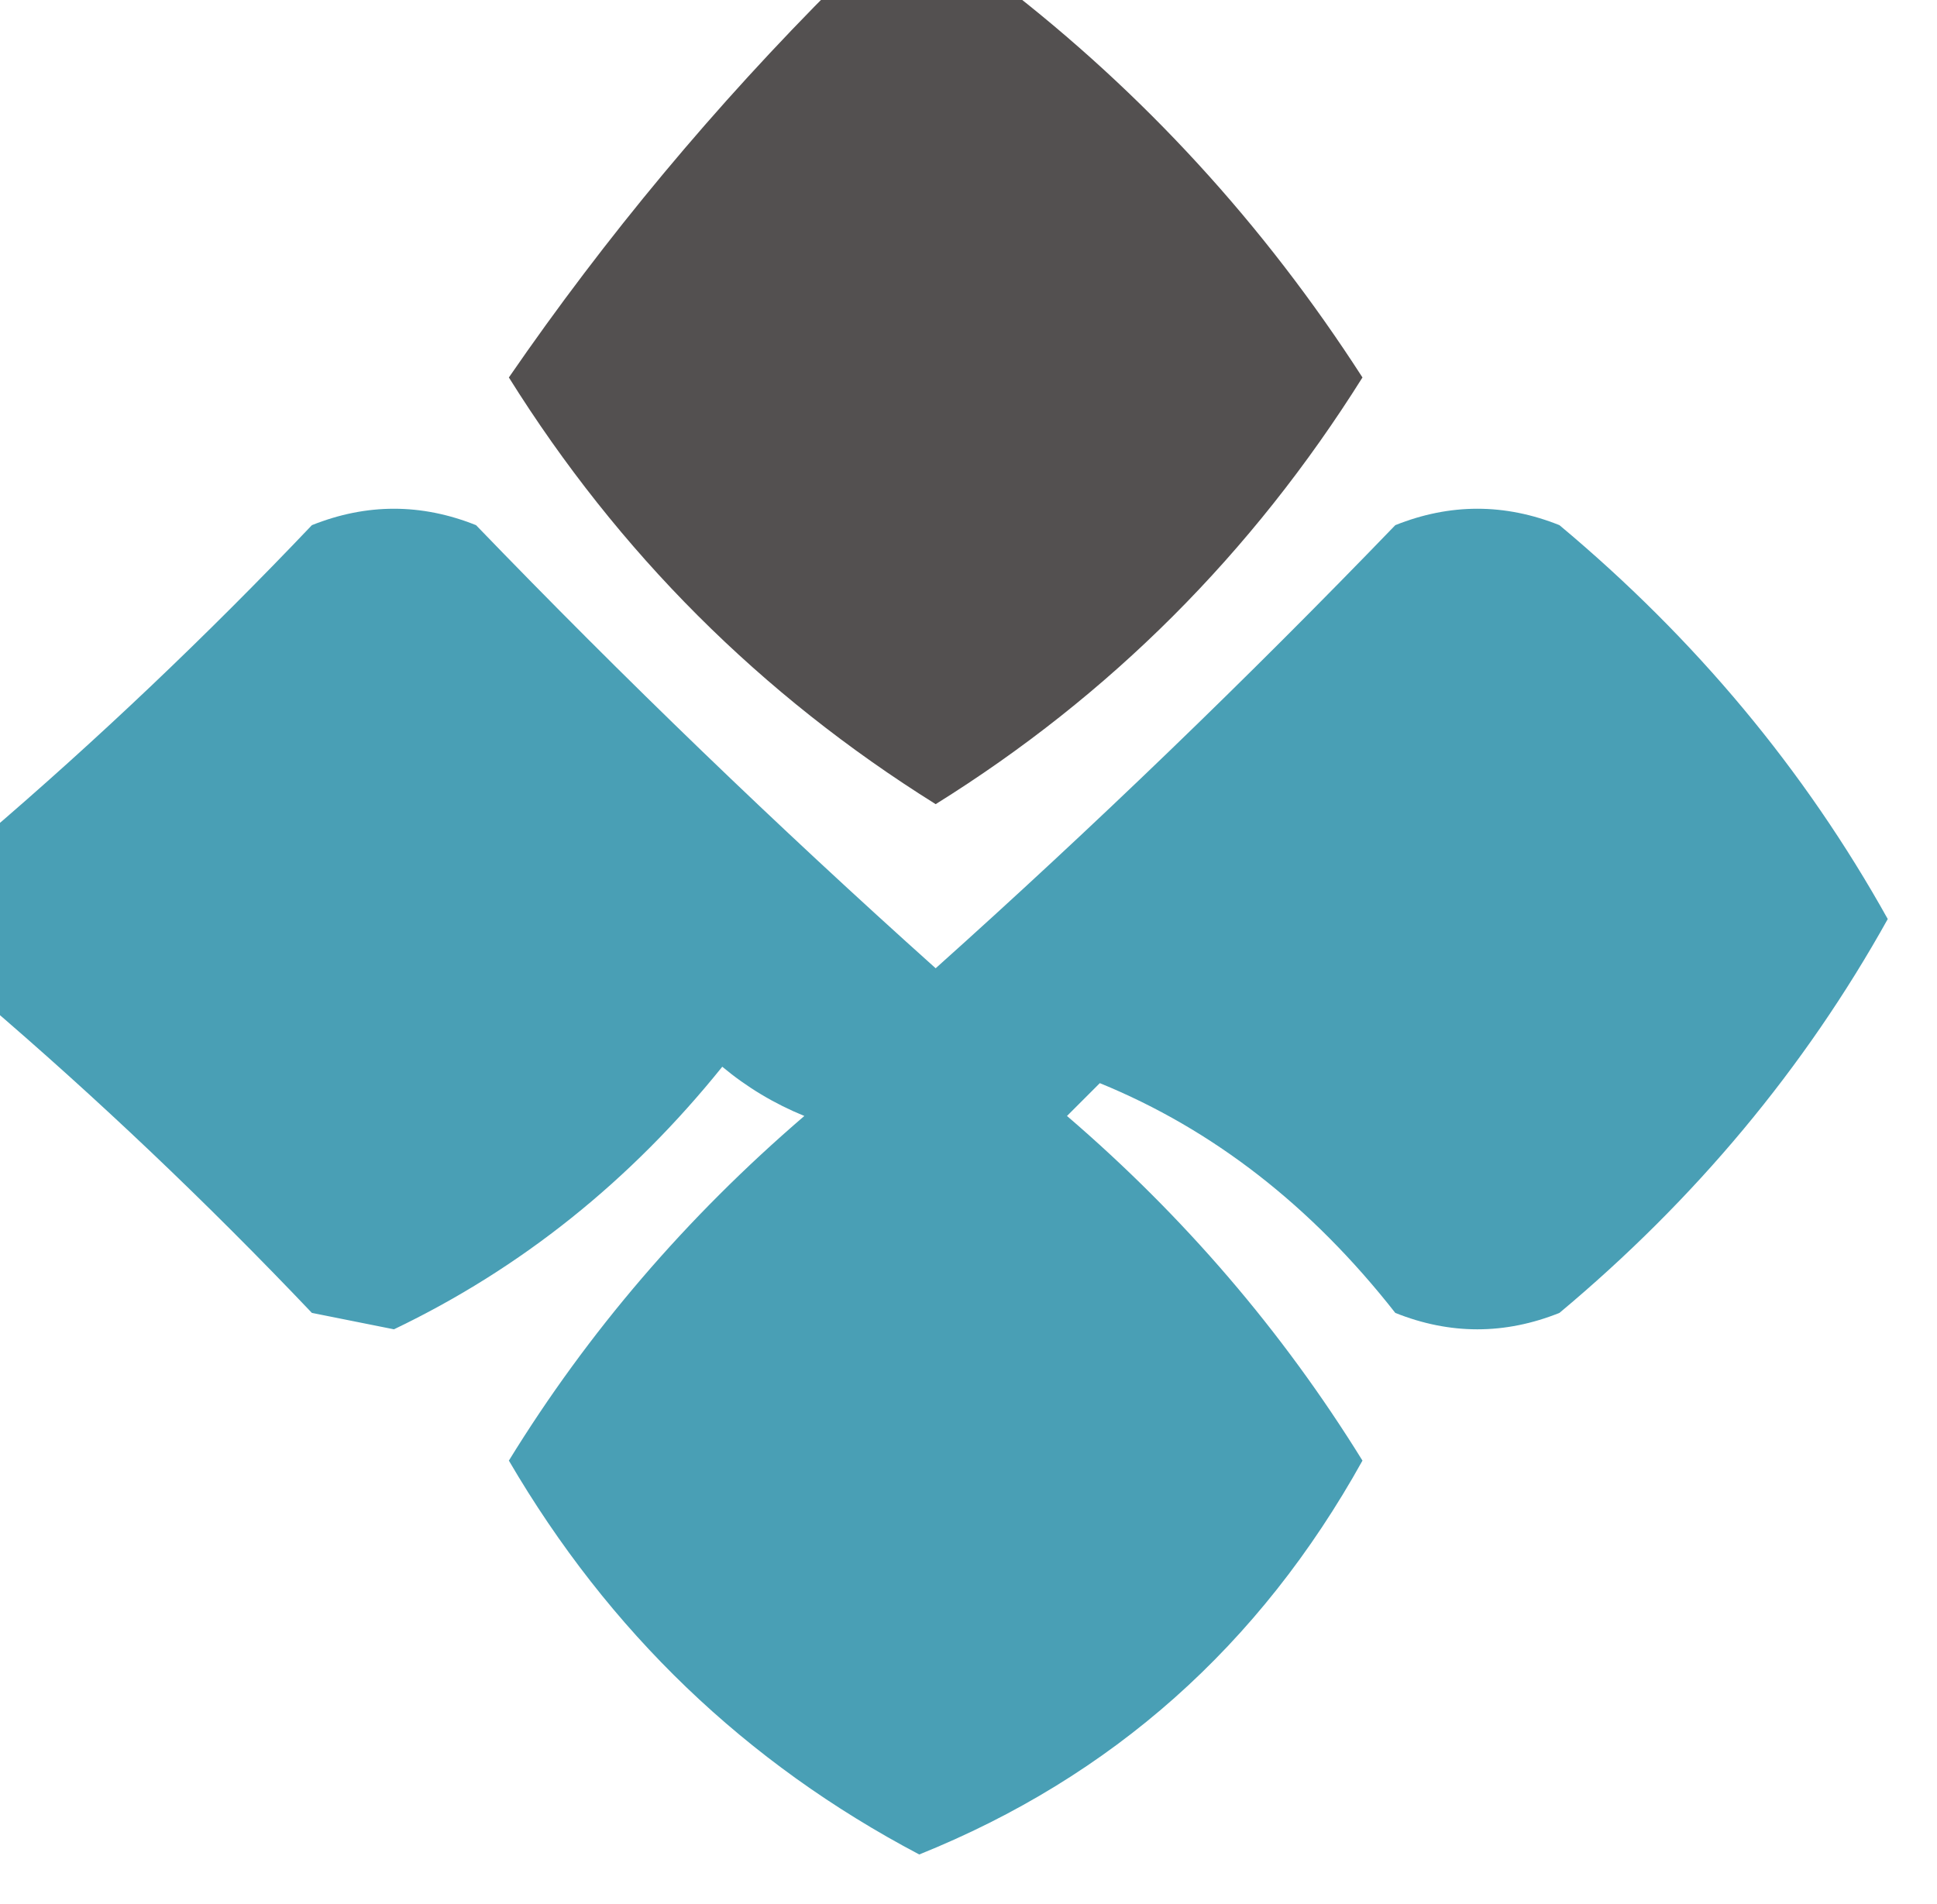 <?xml version="1.0" encoding="UTF-8"?>
<!DOCTYPE svg PUBLIC "-//W3C//DTD SVG 1.1//EN" "http://www.w3.org/Graphics/SVG/1.1/DTD/svg11.dtd">
<svg xmlns="http://www.w3.org/2000/svg" version="1.1" width="59px" height="58px" style="shape-rendering:geometricPrecision; text-rendering:geometricPrecision; image-rendering:optimizeQuality; fill-rule:evenodd; clip-rule:evenodd" xmlns:xlink="http://www.w3.org/1999/xlink">
<g><path style="opacity:0.948" fill="#4a4747" d="M 25.5,-0.5 C 27.167,-0.5 28.833,-0.5 30.5,-0.5C 34.825,2.828 38.492,6.828 41.5,11.5C 38.138,16.862 33.804,21.196 28.5,24.5C 23.167,21.167 18.833,16.833 15.5,11.5C 18.448,7.215 21.782,3.215 25.5,-0.5 Z"/></g>
<g><path style="opacity:0.939" fill="#3e99b1" d="M -0.5,30.5 C -0.5,28.833 -0.5,27.167 -0.5,25.5C 2.964,22.538 6.297,19.371 9.5,16C 11.167,15.333 12.833,15.333 14.5,16C 19.015,20.682 23.681,25.182 28.5,29.5C 33.319,25.182 37.985,20.682 42.5,16C 44.167,15.333 45.833,15.333 47.5,16C 51.639,19.459 54.972,23.459 57.5,28C 54.972,32.541 51.639,36.541 47.5,40C 45.833,40.667 44.167,40.667 42.5,40C 39.945,36.741 36.945,34.407 33.5,33C 33.167,33.333 32.833,33.667 32.5,34C 36.062,37.058 39.062,40.558 41.5,44.5C 38.37,50.136 33.87,54.136 28,56.5C 22.71,53.711 18.544,49.711 15.5,44.5C 17.907,40.585 20.907,37.085 24.5,34C 23.584,33.626 22.75,33.126 22,32.5C 19.201,35.98 15.867,38.647 12,40.5C 11.167,40.333 10.333,40.167 9.5,40C 6.297,36.629 2.964,33.462 -0.5,30.5 Z"/></g>
</svg>
